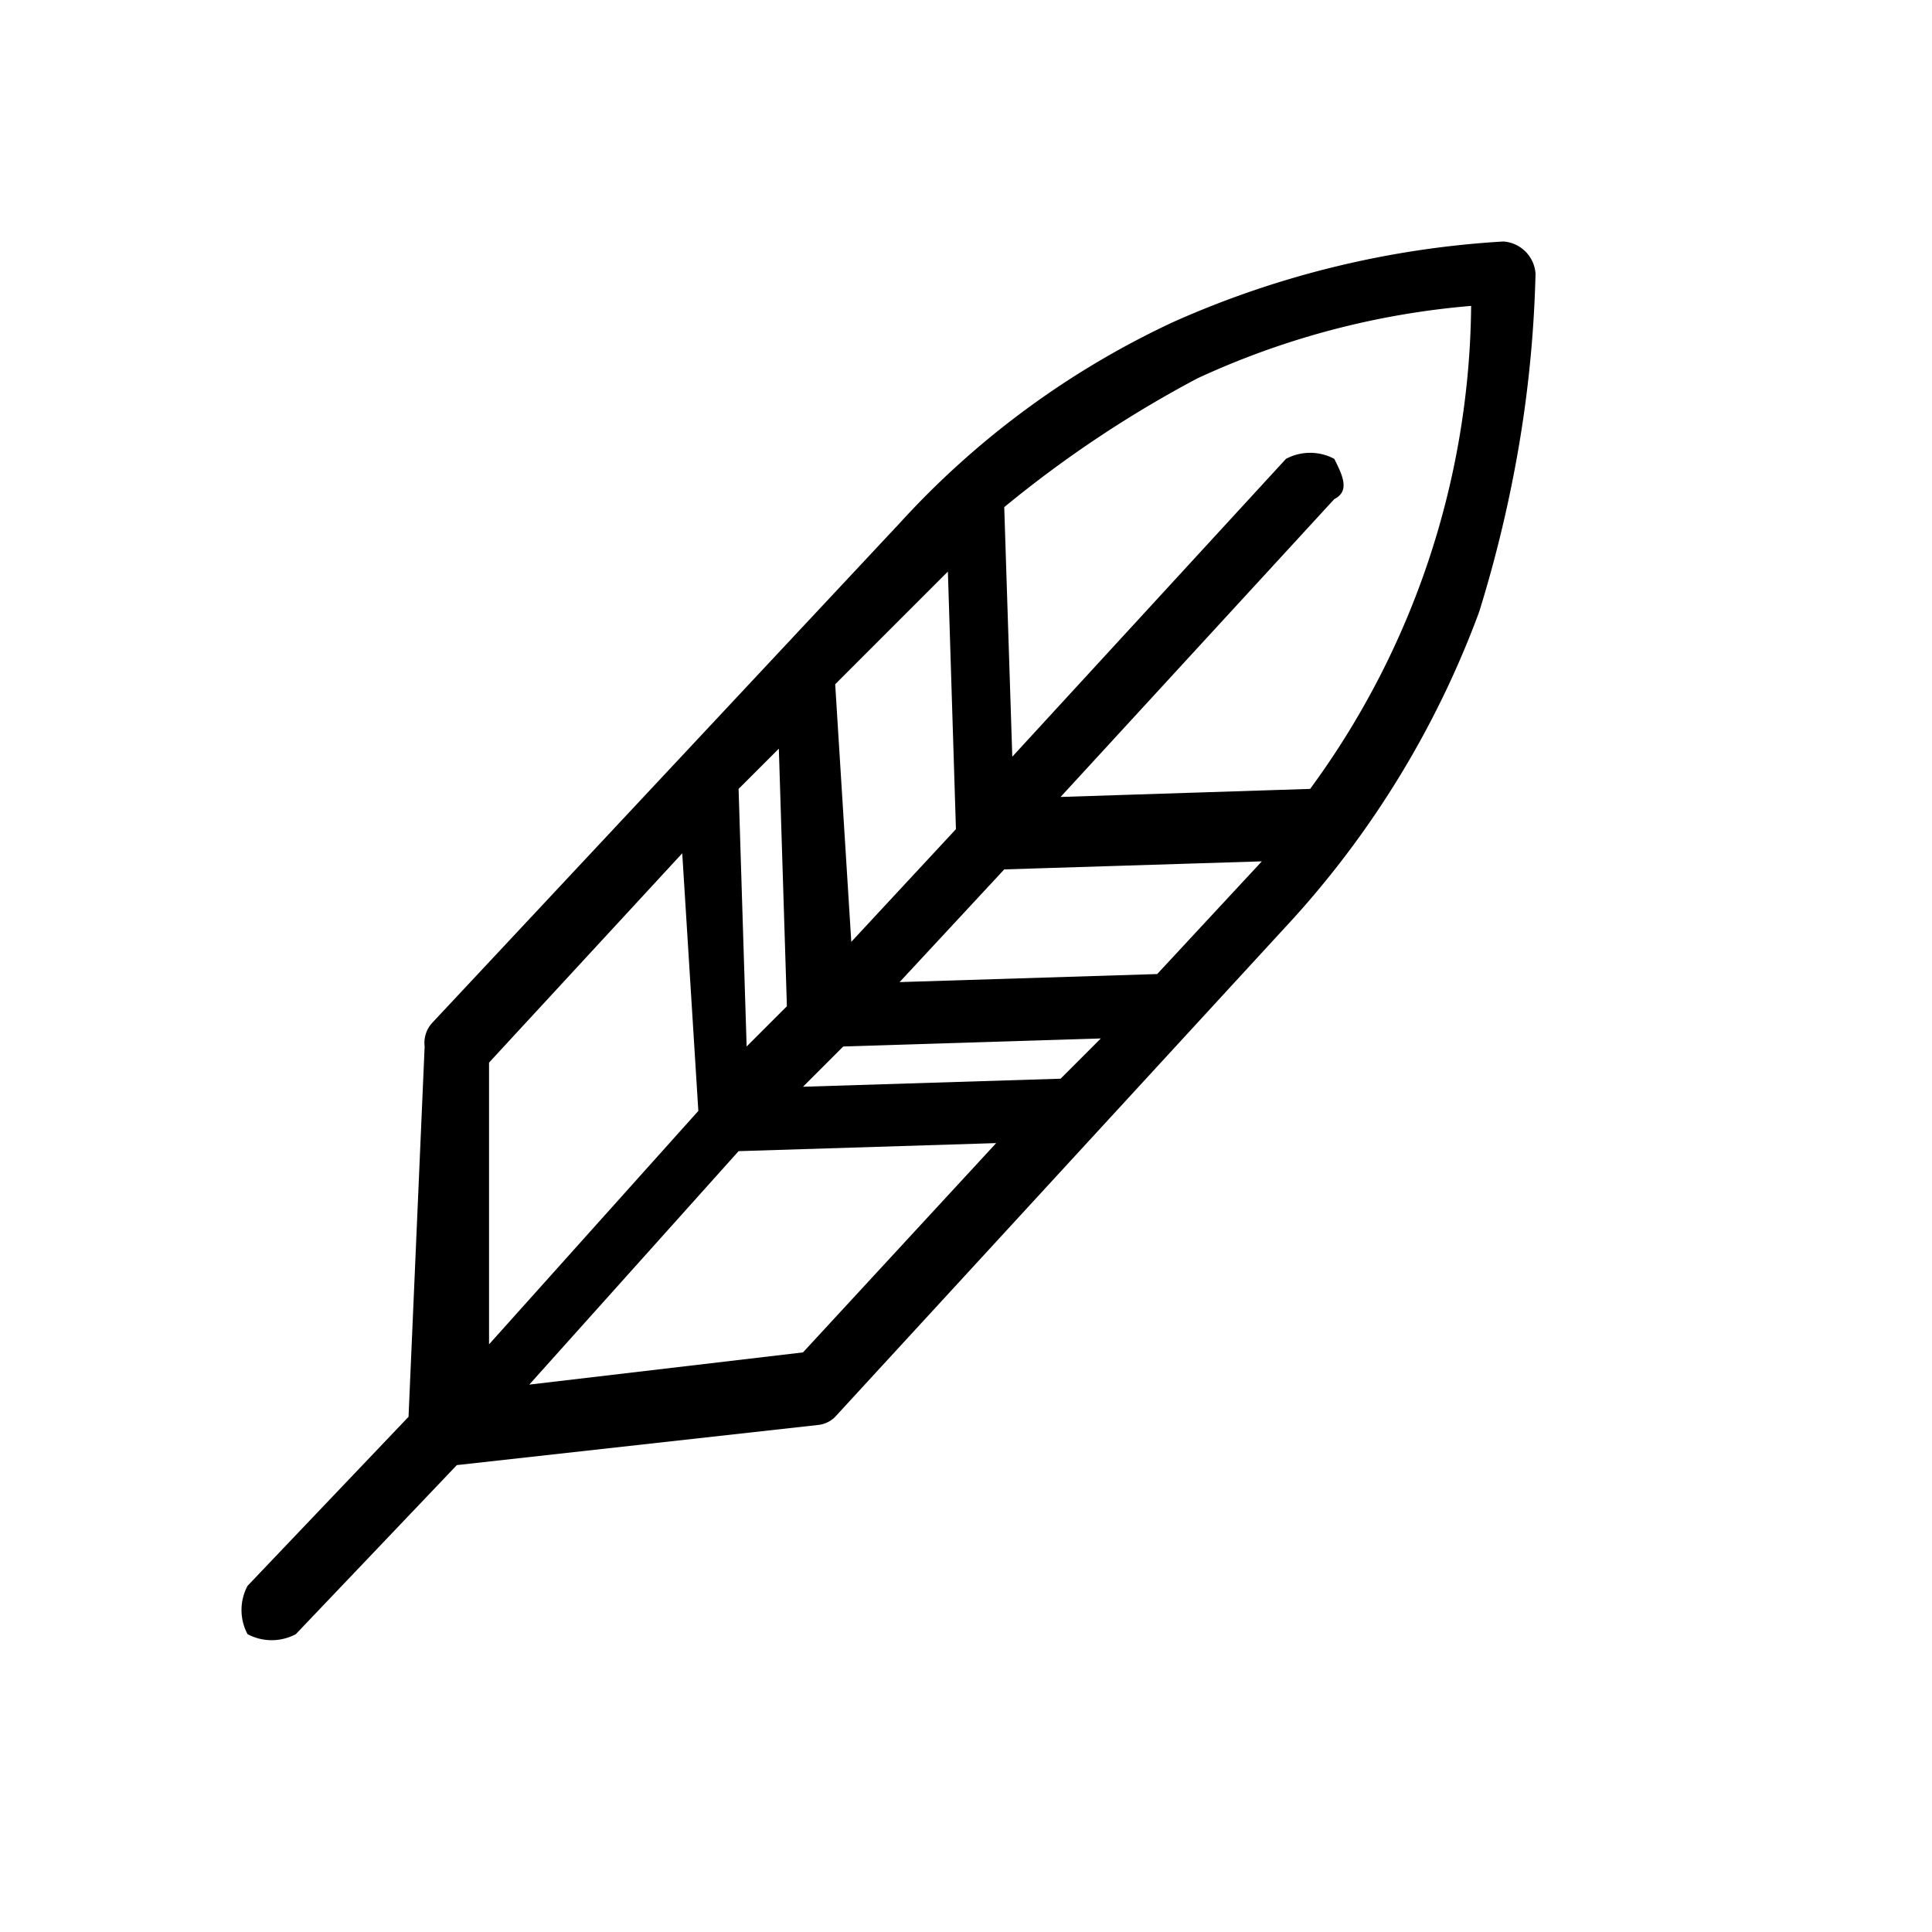 <svg xmlns="http://www.w3.org/2000/svg" xmlns:xlink="http://www.w3.org/1999/xlink" width="24" height="24" viewBox="0 0 24 24">
  <defs>
    <clipPath id="clip-path">
      <rect id="矩形_5702" data-name="矩形 5702" width="24" height="24" transform="translate(-5811 2859)" fill="rgba(255,255,255,0)"/>
    </clipPath>
  </defs>
  <g id="austronesian_icon" transform="translate(5811 -2859)">
    <g id="蒙版组_27" data-name="蒙版组 27" clip-path="url(#clip-path)">
      <g id="圖層_5" transform="translate(-5811.925 2858.7)">
        <g id="组_21633" data-name="组 21633">
          <rect id="矩形_5405" data-name="矩形 5405" width="16" height="17.3" transform="translate(4 3.4)" fill="none"/>
          <path id="路径_1905" data-name="路径 1905" d="M19.3,7.9a15.985,15.985,0,0,0,.5-2.1A14.919,14.919,0,0,0,20,3.7a.43.43,0,0,0-.4-.4,11.748,11.748,0,0,0-4.1,1,10.718,10.718,0,0,0-3.4,2.5L6.3,13a.367.367,0,0,0-.1.3L6,17.9,4,20a.638.638,0,0,0,0,.6.637.637,0,0,0,.6,0l2-2.1,4.5-.5a.349.349,0,0,0,.2-.1L17,11.7A11.728,11.728,0,0,0,19.3,7.9ZM16.6,11l-1.3,1.4-3.2.1,1.3-1.4ZM7.5,17.5l2.6-2.9,3.2-.1-2.4,2.6Zm3.4-3.7.5-.5,3.2-.1-.5.5Zm1.8-6.4.1,3.2L11.5,12l-.2-3.2ZM7,13.5l2.4-2.6.2,3.2L7,17Zm3.6-3.9.1,3.2-.5.5-.1-3.2ZM17.5,6a.638.638,0,0,0-.6,0L13.5,9.7l-.1-3.1A14.309,14.309,0,0,1,15.8,5a10.079,10.079,0,0,1,3.4-.9,10.286,10.286,0,0,1-2,6l-3.1.1,3.4-3.7C17.7,6.4,17.6,6.2,17.5,6Z"/>
        </g>
      </g>
    </g>
  </g>
</svg>
